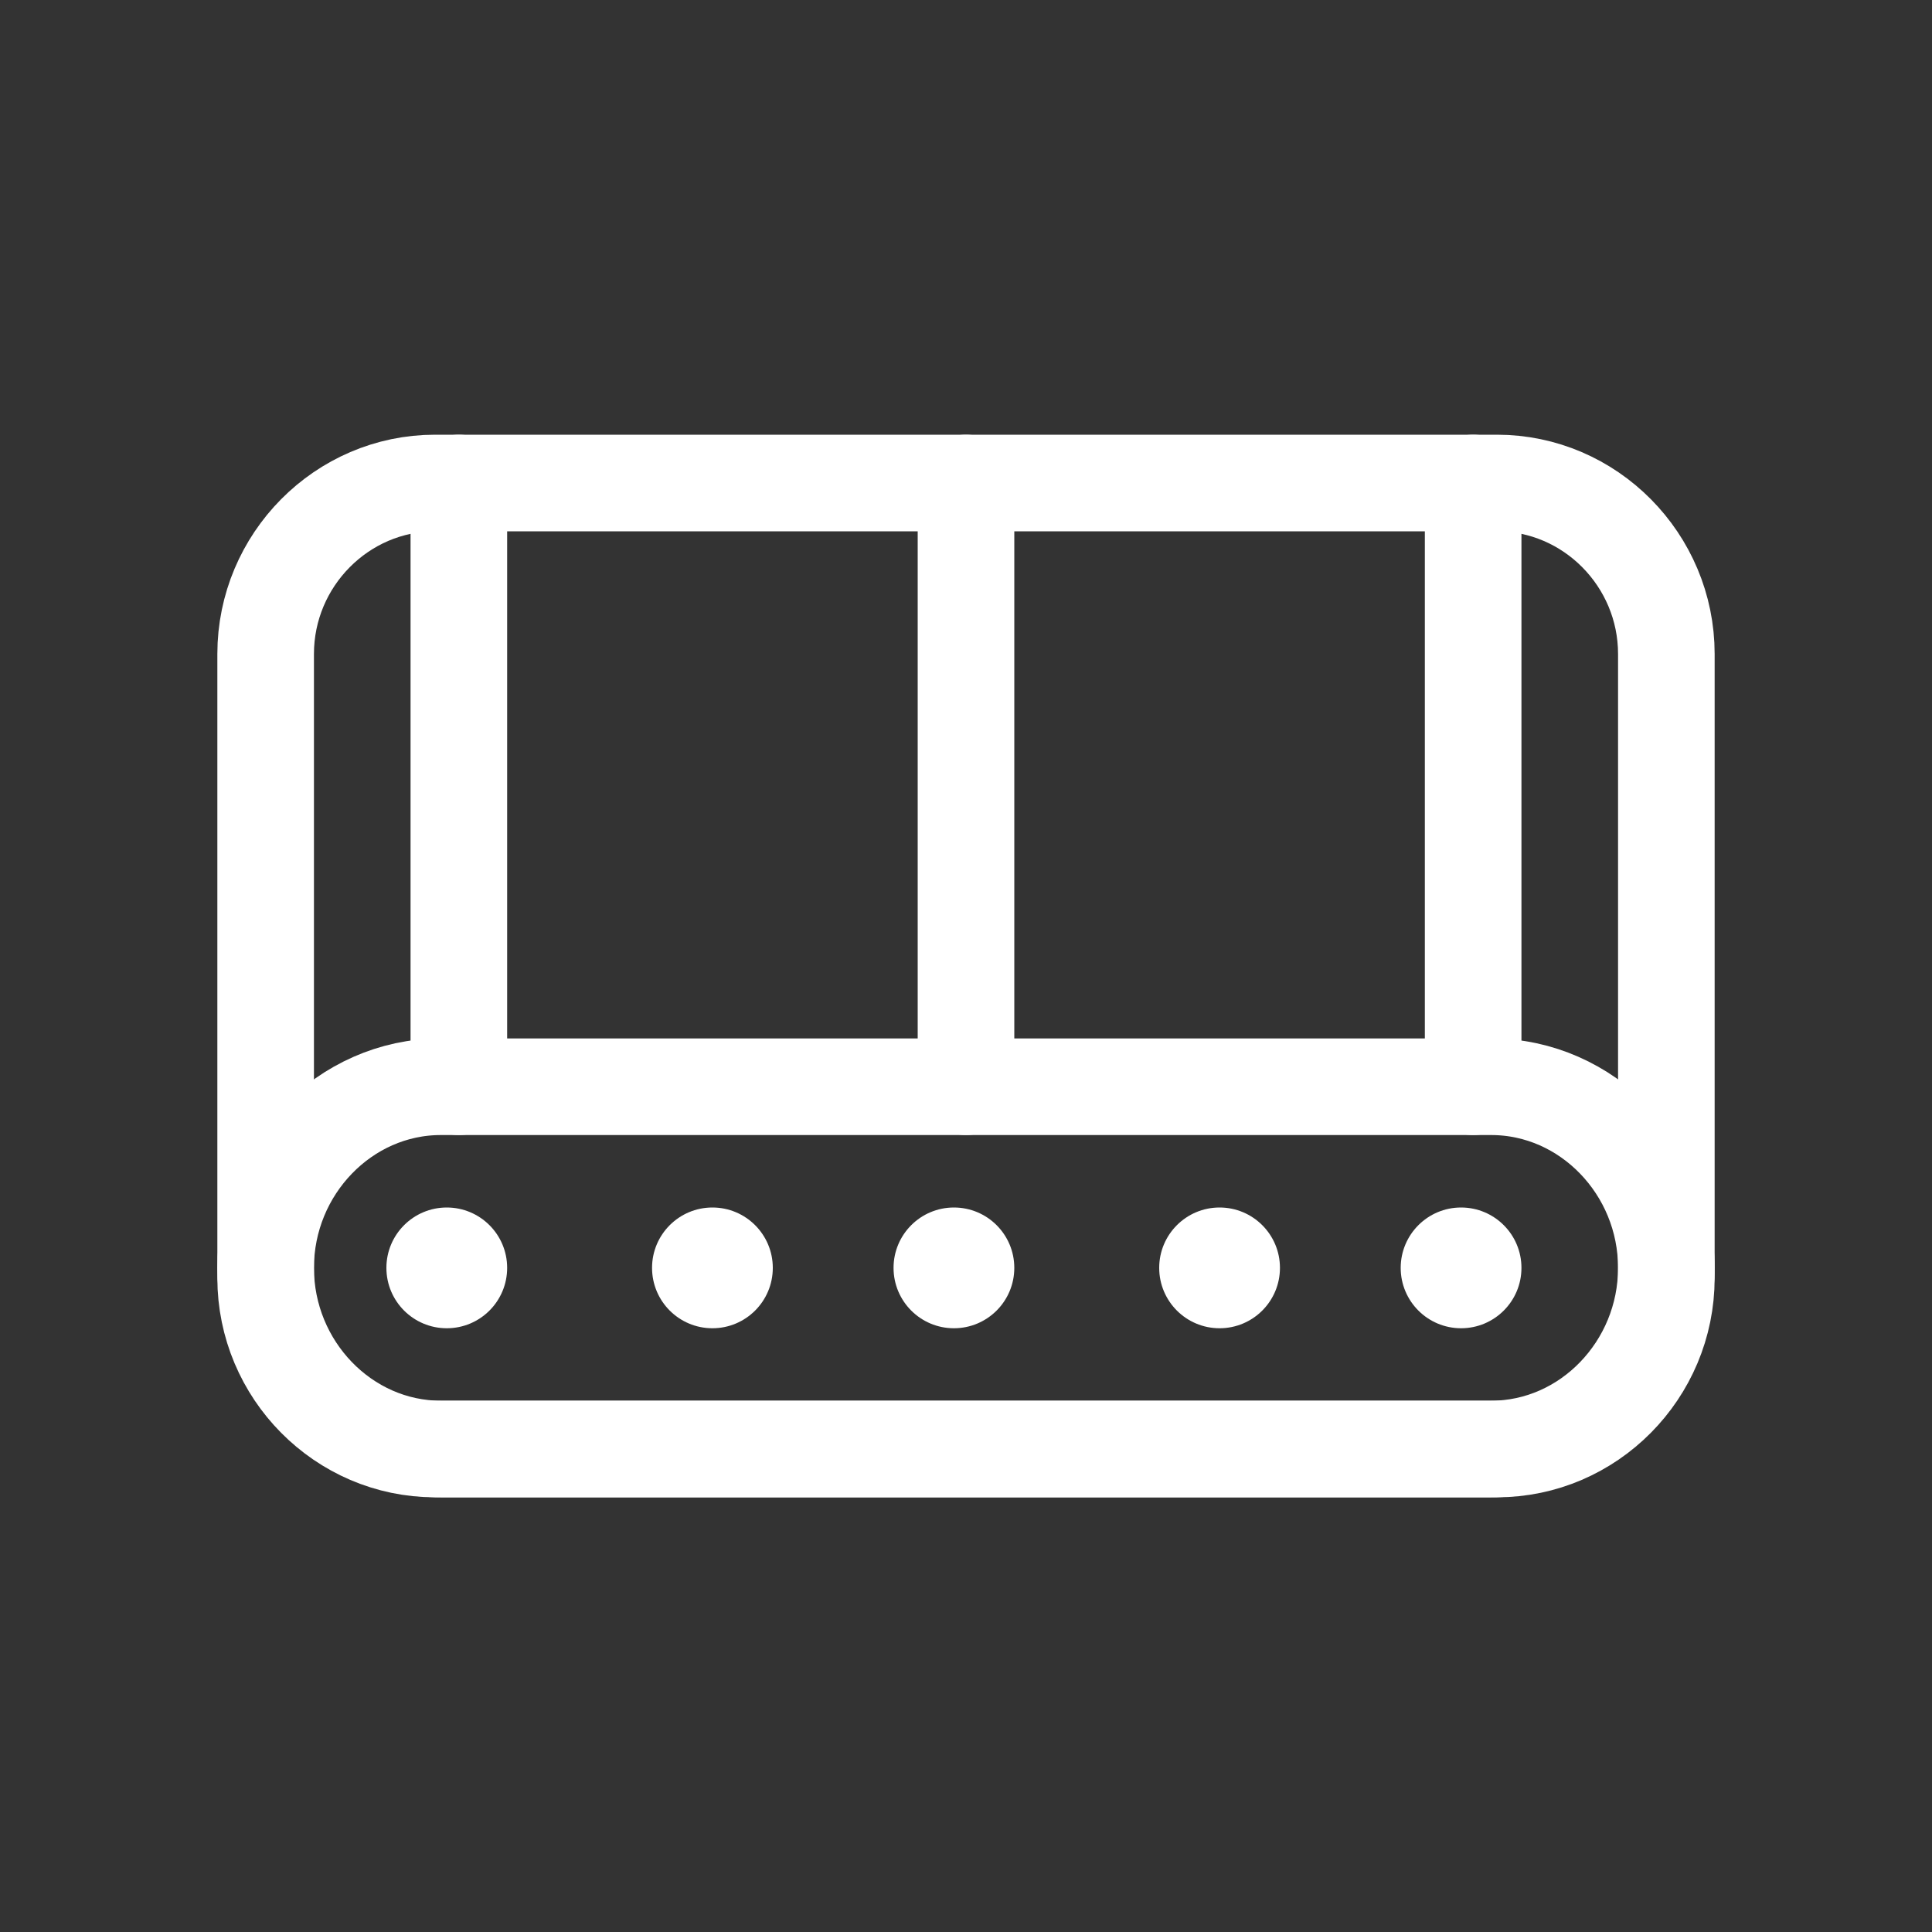 <?xml version="1.0" encoding="UTF-8"?> <svg xmlns="http://www.w3.org/2000/svg" width="80" height="80" viewBox="0 0 80 80" fill="none"><rect x="0" y="0" width="80" height="80" fill="#333333" stroke="none"/><path d="M61.75 60H18.25C14.274 60 11 56.613 11 52.5C11 48.387 14.274 45 18.25 45H61.75C65.726 45 69 48.387 69 52.5C69 56.613 65.726 60 61.75 60Z" stroke="white" stroke-width="4" stroke-miterlimit="10" stroke-linecap="round" stroke-linejoin="round"></path><path d="M61.984 60H18.016C14.157 60 11 56.814 11 52.92V27.08C11 23.186 14.157 20 18.016 20H61.984C65.843 20 69 23.186 69 27.08V52.92C69 56.814 65.843 60 61.984 60Z" stroke="white" stroke-width="4" stroke-miterlimit="10" stroke-linecap="round" stroke-linejoin="round"></path><path d="M18.5 55C19.881 55 21 53.881 21 52.5C21 51.119 19.881 50 18.5 50C17.119 50 16 51.119 16 52.5C16 53.881 17.119 55 18.5 55Z" fill="white"></path><path d="M60.5 55C61.881 55 63 53.881 63 52.5C63 51.119 61.881 50 60.5 50C59.119 50 58 51.119 58 52.5C58 53.881 59.119 55 60.5 55Z" fill="white"></path><path d="M50.5 55C51.881 55 53 53.881 53 52.5C53 51.119 51.881 50 50.5 50C49.119 50 48 51.119 48 52.5C48 53.881 49.119 55 50.5 55Z" fill="white"></path><path d="M39.5 55C40.881 55 42 53.881 42 52.5C42 51.119 40.881 50 39.5 50C38.119 50 37 51.119 37 52.5C37 53.881 38.119 55 39.5 55Z" fill="white"></path><path d="M29.5 55C30.881 55 32 53.881 32 52.5C32 51.119 30.881 50 29.5 50C28.119 50 27 51.119 27 52.5C27 53.881 28.119 55 29.5 55Z" fill="white"></path><path d="M40 45V20" stroke="white" stroke-width="4" stroke-miterlimit="10" stroke-linecap="round" stroke-linejoin="round"></path><path d="M61 45V20" stroke="white" stroke-width="4" stroke-miterlimit="10" stroke-linecap="round" stroke-linejoin="round"></path><path d="M19 45V20" stroke="white" stroke-width="4" stroke-miterlimit="10" stroke-linecap="round" stroke-linejoin="round"></path></svg> 